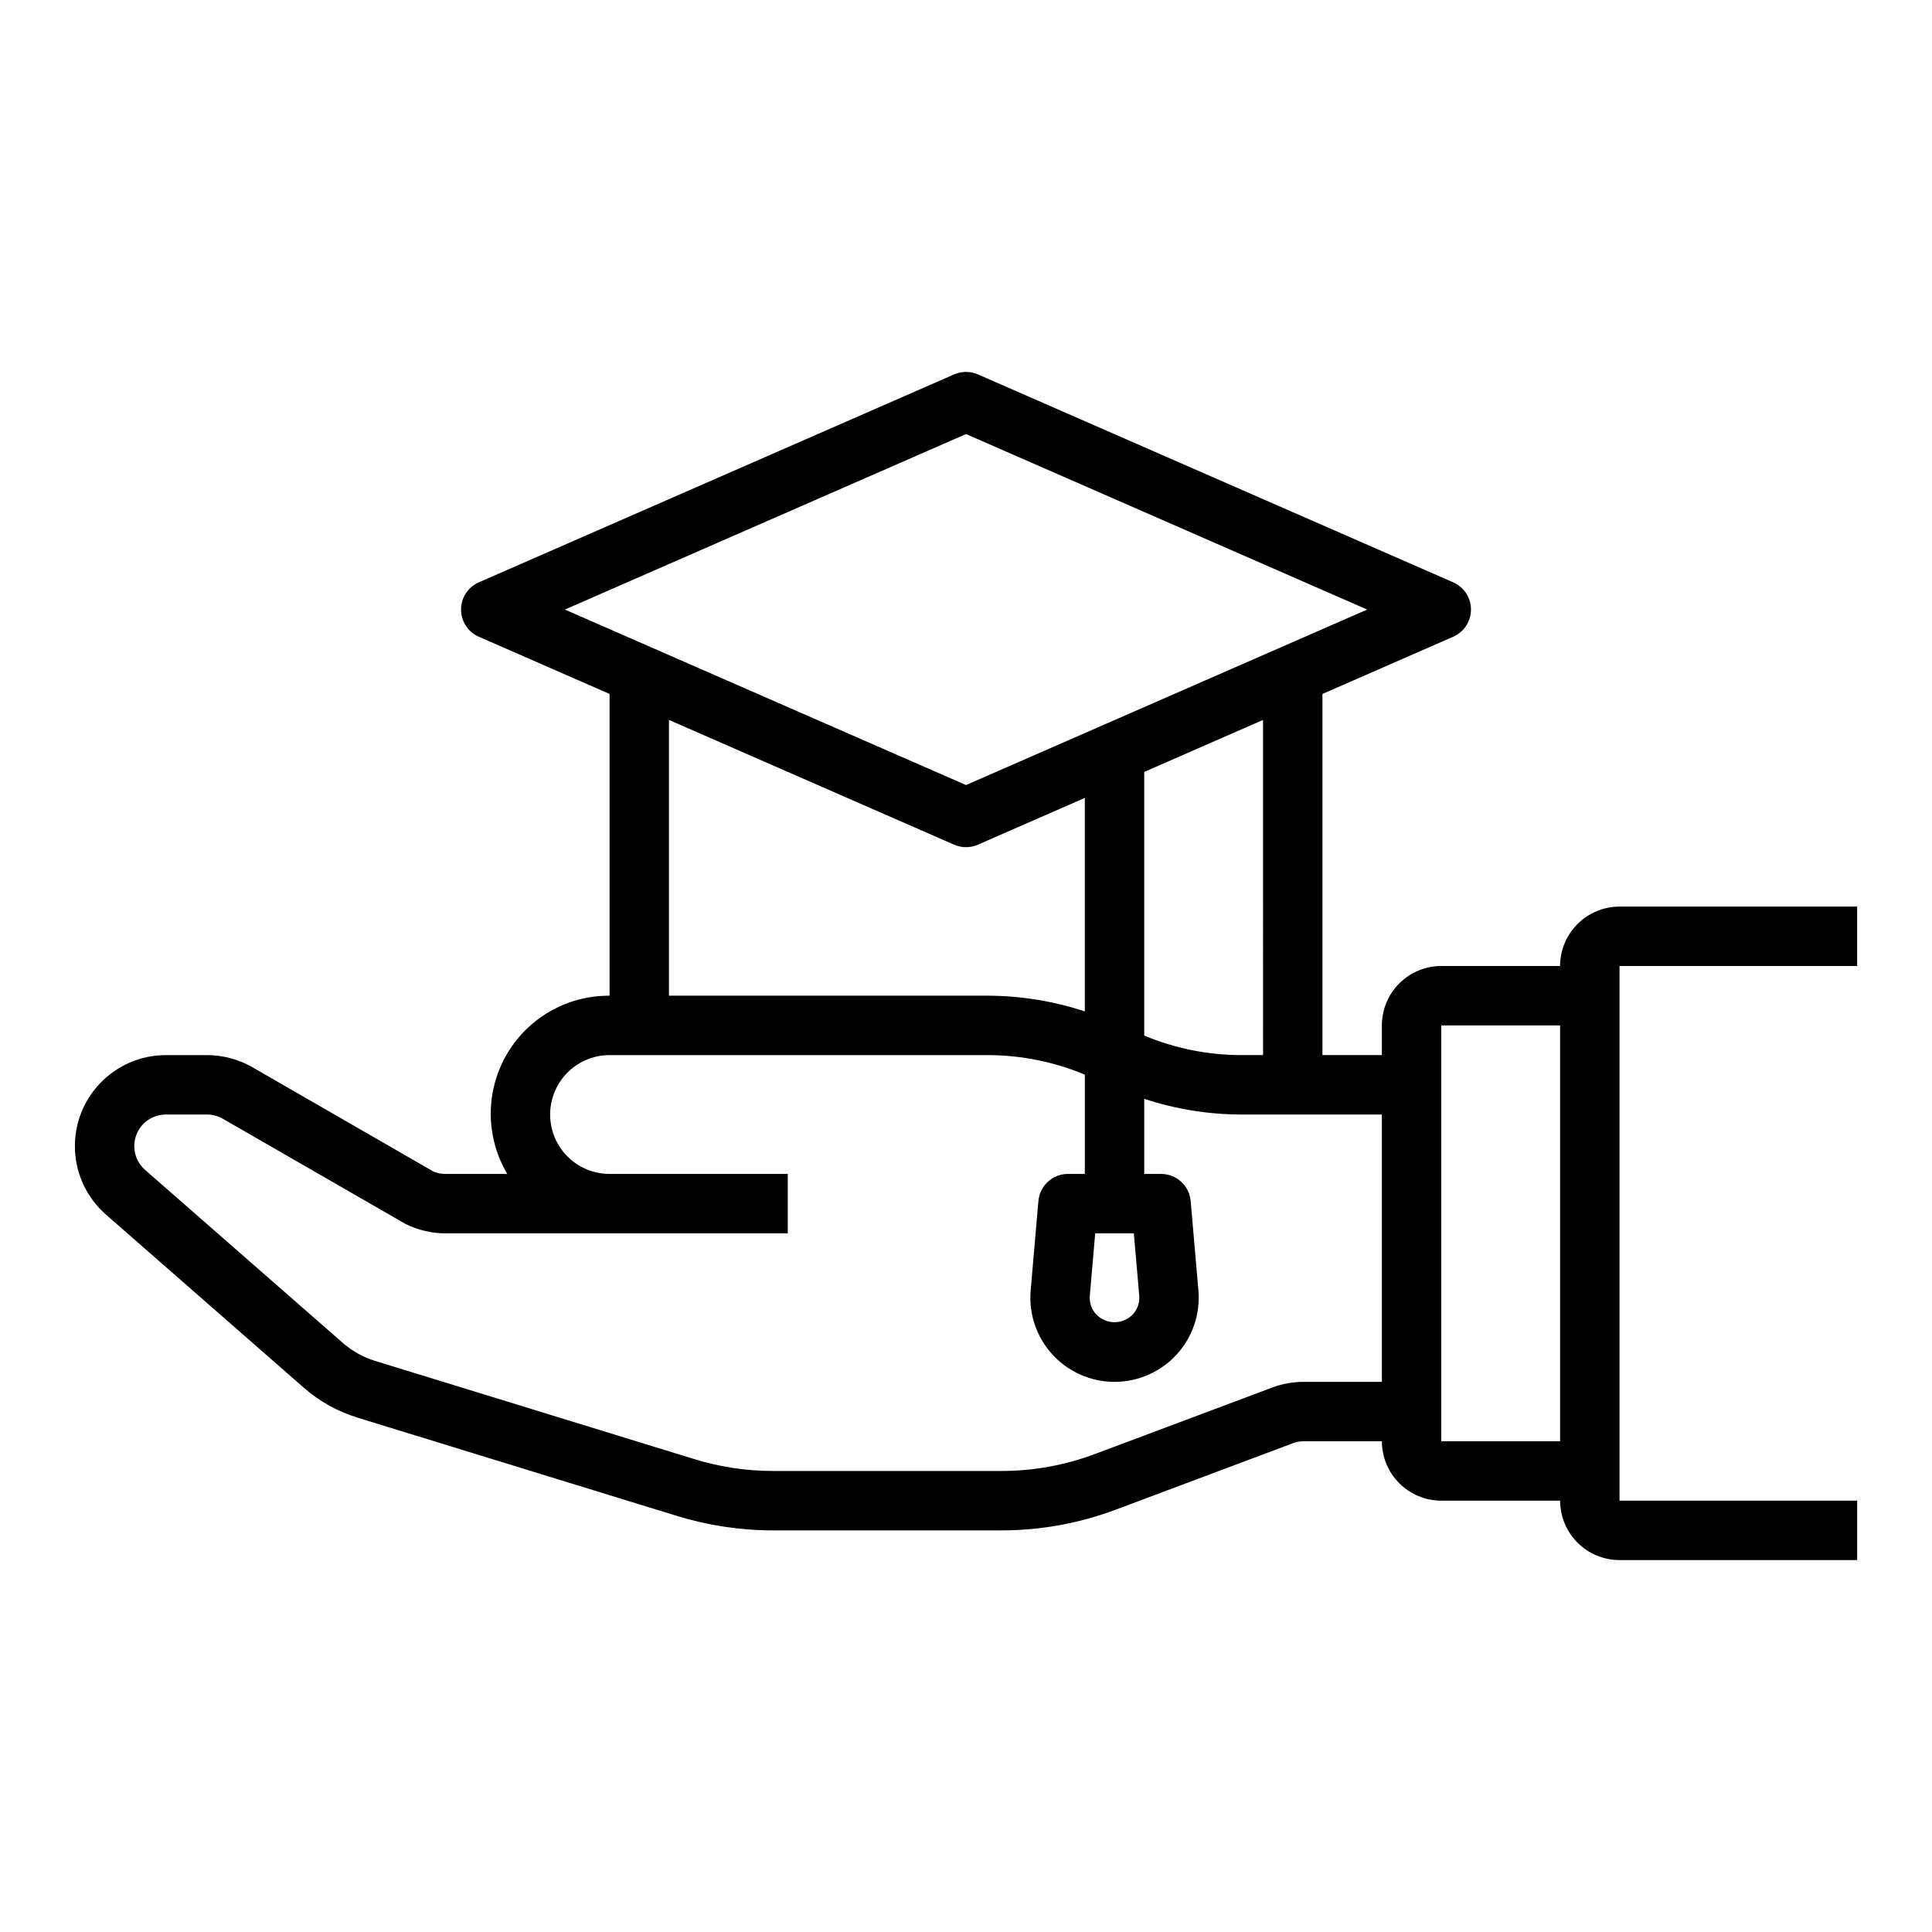 <?xml version="1.0" encoding="UTF-8"?>
<!-- Uploaded to: SVG Repo, www.svgrepo.com, Generator: SVG Repo Mixer Tools -->
<svg fill="#000000" width="800px" height="800px" version="1.1" viewBox="144 144 512 512" xmlns="http://www.w3.org/2000/svg">
 <path d="m636.16 400v-15.746h-62.977c-4.176 0.004-8.176 1.664-11.129 4.617-2.949 2.953-4.609 6.953-4.617 11.129h-31.488c-4.172 0.004-8.176 1.664-11.125 4.613-2.953 2.953-4.613 6.957-4.617 11.129v7.871h-15.746v-95.711l34.645-15.156c2.867-1.254 4.719-4.086 4.719-7.211 0-3.129-1.852-5.957-4.719-7.211l-125.95-55.105c-2.012-0.875-4.297-0.875-6.309 0l-125.95 55.105c-2.867 1.254-4.715 4.082-4.715 7.211 0 3.125 1.848 5.957 4.715 7.211l34.645 15.156v79.969h-0.016c-7.418-0.047-14.613 2.543-20.297 7.309-5.684 4.766-9.488 11.398-10.734 18.715-1.246 7.312 0.152 14.828 3.938 21.207h-16.406c-1.07 0.008-2.129-0.195-3.113-0.605l-48.008-27.66c-3.664-2.109-7.816-3.219-12.043-3.223h-10.902c-6.582 0-12.875 2.691-17.426 7.449-4.551 4.754-6.957 11.164-6.664 17.738 0.289 6.574 3.254 12.746 8.207 17.078l52.379 45.832v0.004c4.16 3.652 9.047 6.375 14.344 7.992l84.605 26.031h-0.004c8.254 2.535 16.836 3.828 25.465 3.828h60.48c10.383 0.008 20.684-1.859 30.402-5.512l46.941-17.605c0.883-0.332 1.82-0.5 2.762-0.5h20.762c0.004 4.176 1.664 8.176 4.617 11.129 2.949 2.953 6.953 4.613 11.125 4.617h31.488c0.008 4.172 1.668 8.176 4.617 11.129 2.953 2.949 6.953 4.609 11.129 4.613h62.977v-15.742h-62.977v-141.7zm-157.44 23.613h-6.012c-8.75-0.043-17.402-1.805-25.477-5.176v-69.871l31.488-13.777zm-32.812 63.715c0.164 1.836-0.453 3.652-1.703 5.004-1.266 1.32-3.016 2.066-4.844 2.066s-3.578-0.746-4.844-2.066c-1.25-1.352-1.871-3.168-1.703-5.004l1.426-16.48h10.238zm-45.906-228.3 106.31 46.512-106.31 46.508-106.31-46.508zm-3.156 108.82c2.012 0.883 4.301 0.883 6.309 0l28.336-12.395v56.578c-8.223-2.711-16.816-4.113-25.473-4.16h-84.738v-73.082zm92.602 142.36c-2.828 0-5.637 0.508-8.289 1.5l-46.941 17.605v-0.004c-7.953 2.992-16.379 4.519-24.875 4.516h-60.48c-7.062 0-14.086-1.059-20.836-3.137l-84.609-26.031c-3.172-0.969-6.106-2.606-8.598-4.797l-52.379-45.832c-2.621-2.297-3.547-5.981-2.32-9.246 1.227-3.262 4.348-5.422 7.836-5.422h10.902c1.465 0 2.906 0.383 4.176 1.113l48.426 27.883h0.004c3.281 1.633 6.894 2.488 10.559 2.492h90.746v-15.746h-47.23c-5.625 0.004-10.824-2.996-13.637-7.867-2.816-4.871-2.816-10.871-0.004-15.746 2.809-4.871 8.008-7.871 13.633-7.875h100.49c8.746 0.047 17.398 1.805 25.473 5.176v26.312h-4.469c-4.086 0-7.492 3.125-7.84 7.195l-2.047 23.676-0.004 0.004c-0.535 6.227 1.562 12.395 5.789 17.004 4.227 4.606 10.188 7.227 16.441 7.227 6.25 0 12.215-2.621 16.441-7.227 4.227-4.609 6.324-10.777 5.785-17.004l-2.047-23.676v-0.004c-0.348-4.07-3.758-7.195-7.844-7.195h-4.465v-19.906c8.223 2.715 16.82 4.117 25.477 4.164h37.5v70.848zm36.504 15.742v-110.21h31.488v110.21z"/>
</svg>